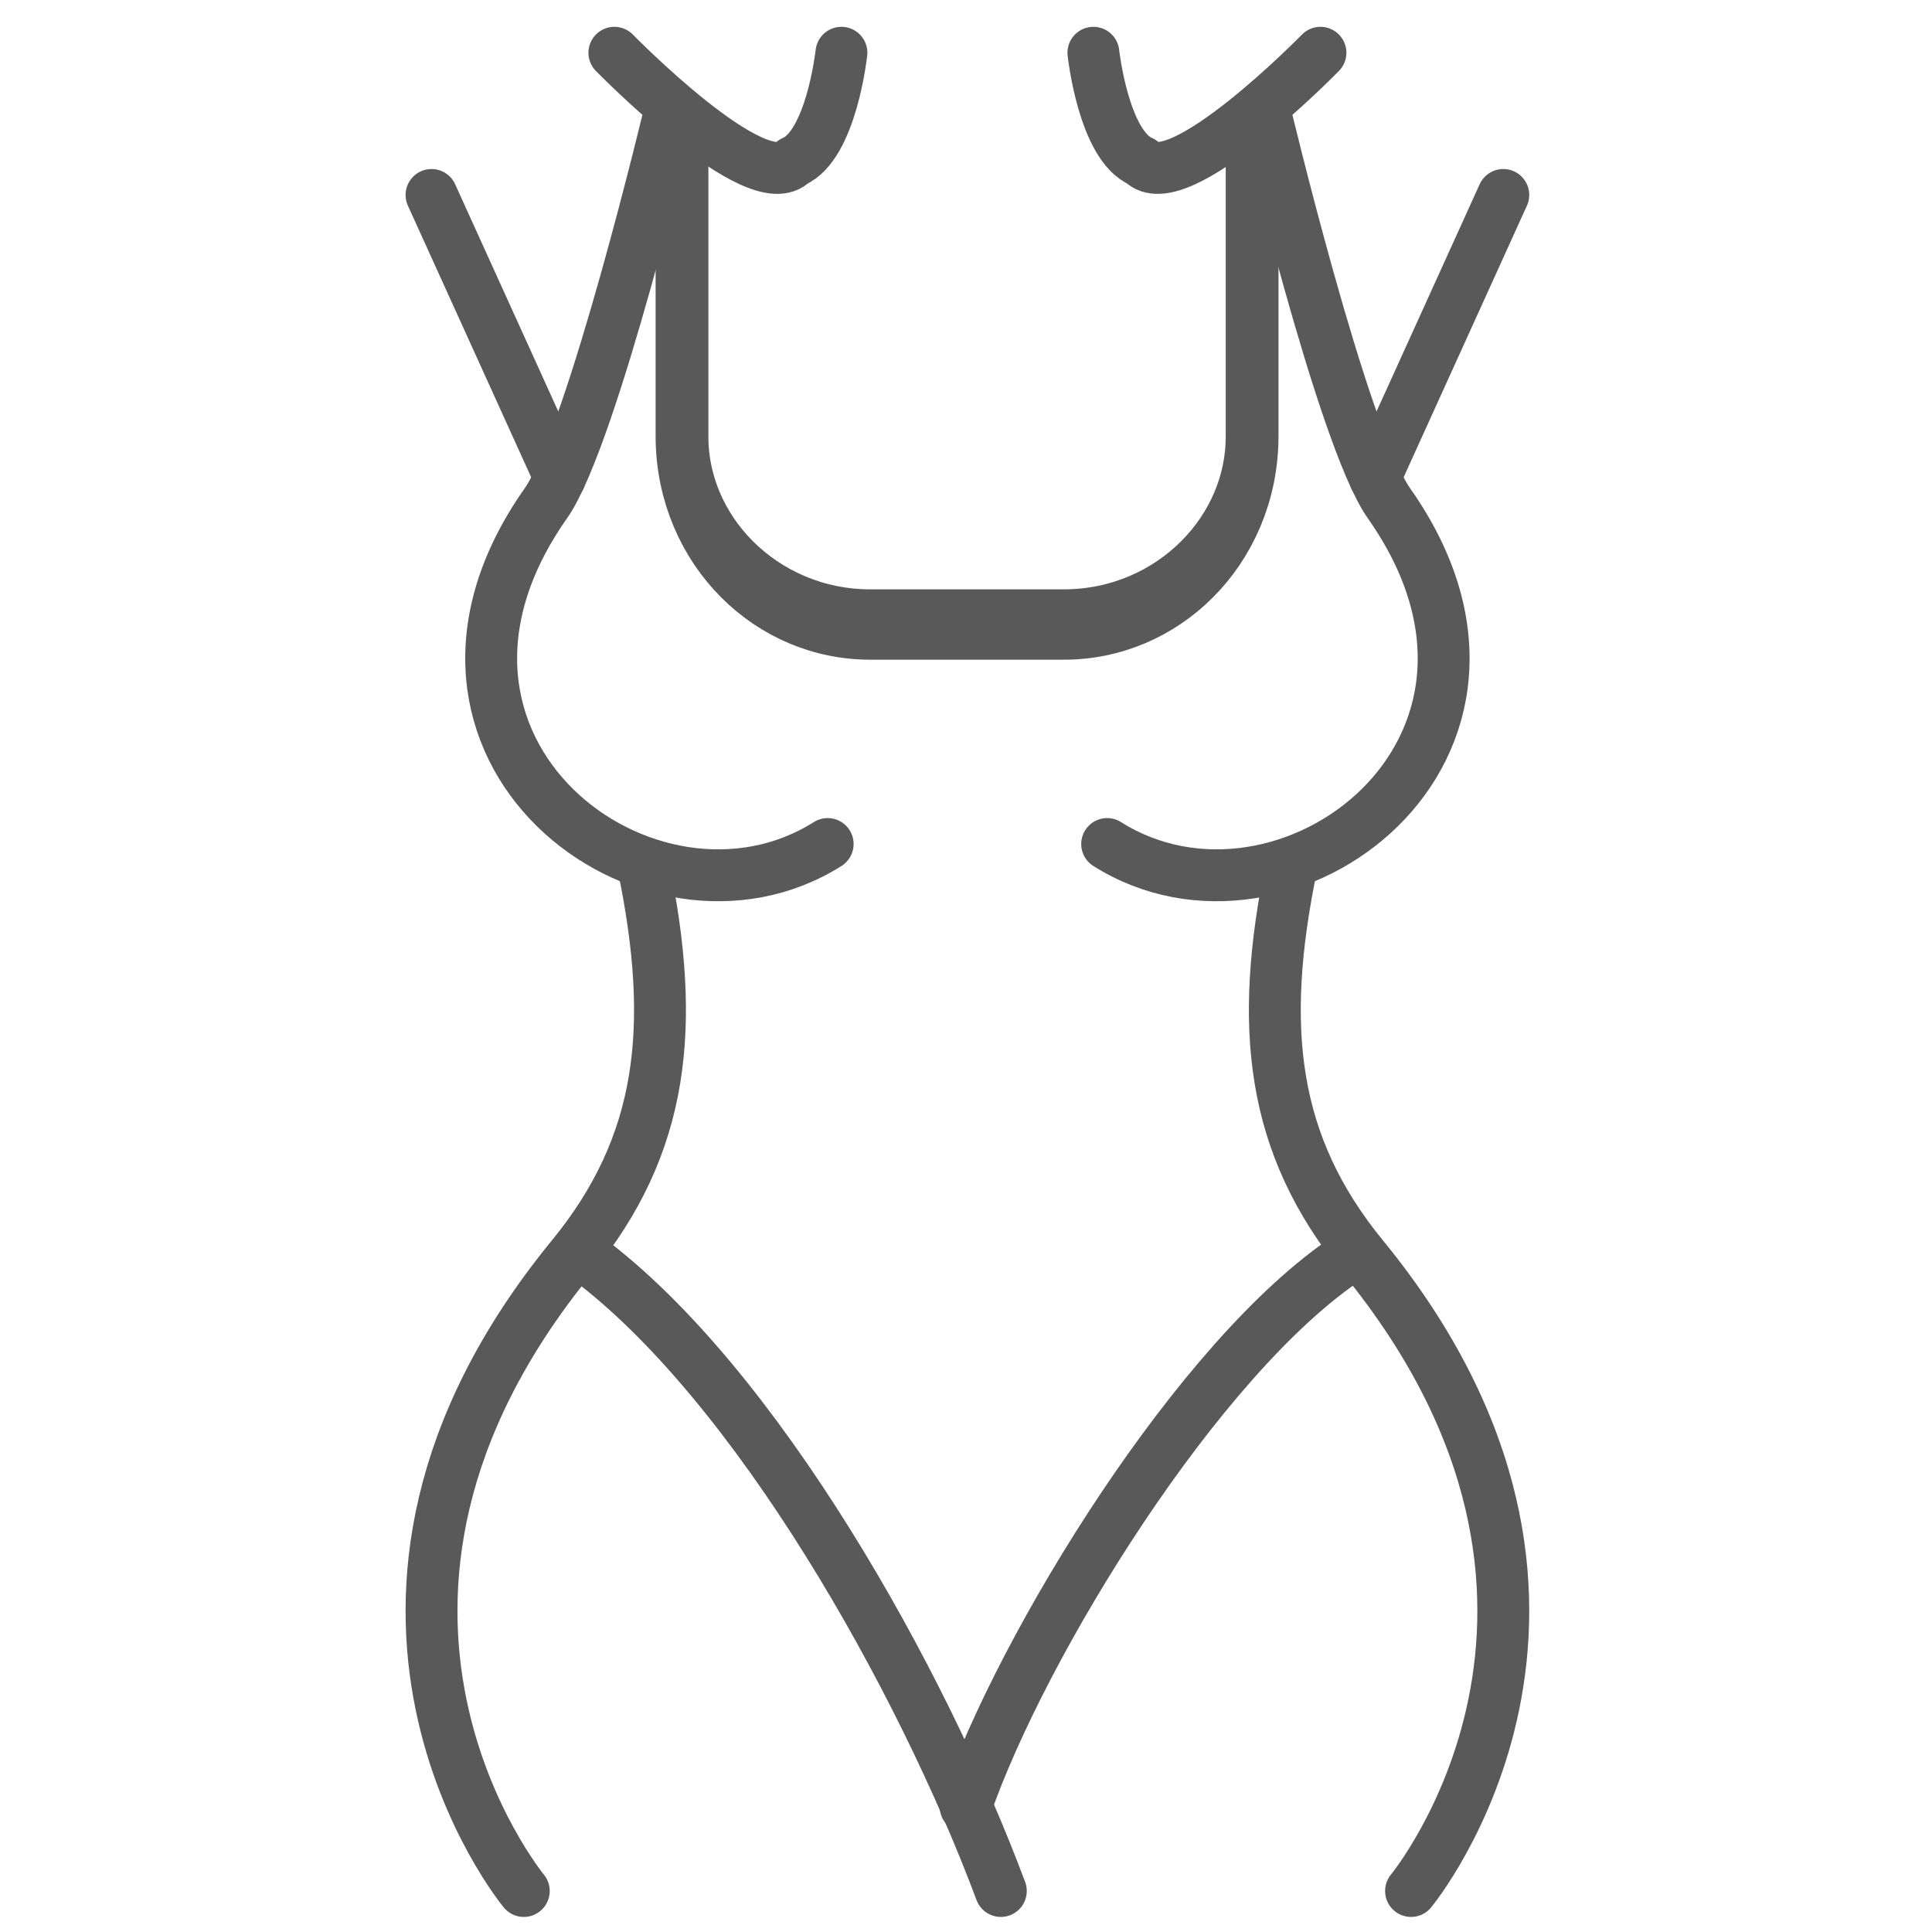 <?xml version="1.0" encoding="UTF-8" standalone="no"?>
<!DOCTYPE svg PUBLIC "-//W3C//DTD SVG 1.1//EN" "http://www.w3.org/Graphics/SVG/1.1/DTD/svg11.dtd">
<svg width="100%" height="100%" viewBox="0 0 559 559" version="1.1" xmlns="http://www.w3.org/2000/svg" xmlns:xlink="http://www.w3.org/1999/xlink" xml:space="preserve" xmlns:serif="http://www.serif.com/" style="fill-rule:evenodd;clip-rule:evenodd;stroke-linecap:round;stroke-linejoin:round;stroke-miterlimit:1.5;">
    <g transform="matrix(1.145,0,0,1.145,-13.894,-12.251)">
        <g>
            <g>
                <g transform="matrix(0.874,0,0,0.874,12.137,10.702)">
                    <path d="M124.763,56.364L161.88,138.135" style="fill:none;stroke:rgb(89,89,89);stroke-width:15px;"/>
                </g>
                <g transform="matrix(0.874,0,0,0.874,12.137,10.702)">
                    <path d="M177.63,15.251C177.63,15.251 219.074,57.69 229.352,46.749C240.357,42.122 243.278,15.251 243.278,15.251" style="fill:none;stroke:rgb(89,89,89);stroke-width:15px;"/>
                </g>
                <g transform="matrix(0.874,0,0,0.874,12.137,10.702)">
                    <path d="M193.974,31.052C193.974,31.052 171.322,126.325 157.792,145.552C107.856,216.515 187.843,276.473 239.299,244.024" style="fill:none;stroke:rgb(89,89,89);stroke-width:15px;"/>
                </g>
                <g transform="matrix(0.874,0,0,0.874,12.137,10.702)">
                    <path d="M151.437,546.732C151.437,546.732 83.001,464.011 165.363,363.383C191.866,331.001 195.642,296.95 185.973,250.262" style="fill:none;stroke:rgb(89,89,89);stroke-width:15px;"/>
                </g>
                <g transform="matrix(0.874,0,0,0.874,12.137,10.702)">
                    <path d="M169.341,363.383C218.522,399.854 266.486,485.455 289.364,546.732" style="fill:none;stroke:rgb(89,89,89);stroke-width:15px;"/>
                </g>
            </g>
            <g>
                <g transform="matrix(-0.874,0,0,0.874,501.055,10.702)">
                    <path d="M124.763,56.364L161.88,138.135" style="fill:none;stroke:rgb(89,89,89);stroke-width:15px;"/>
                </g>
                <g transform="matrix(-0.874,0,0,0.874,501.055,10.702)">
                    <path d="M177.63,15.251C177.63,15.251 219.074,57.69 229.352,46.749C240.357,42.122 243.278,15.251 243.278,15.251" style="fill:none;stroke:rgb(89,89,89);stroke-width:15px;"/>
                </g>
                <g transform="matrix(-0.874,0,0,0.874,501.055,10.702)">
                    <path d="M193.974,31.052C193.974,31.052 171.322,126.325 157.792,145.552C107.856,216.515 187.843,276.473 239.299,244.024" style="fill:none;stroke:rgb(89,89,89);stroke-width:15px;"/>
                </g>
                <g transform="matrix(-0.874,0,0,0.874,501.055,10.702)">
                    <path d="M151.437,546.732C151.437,546.732 83.001,464.011 165.363,363.383C191.866,331.001 195.642,296.95 185.973,250.262" style="fill:none;stroke:rgb(89,89,89);stroke-width:15px;"/>
                </g>
                <g transform="matrix(-0.874,0,0,0.874,501.055,10.702)">
                    <path d="M169.341,363.383C212.686,391.897 263.953,475.445 280.199,522.399" style="fill:none;stroke:rgb(89,89,89);stroke-width:15px;"/>
                </g>
            </g>
        </g>
        <g transform="matrix(0.846,0,0,1.128,19.259,-35.377)">
            <path d="M195.289,69.475L195.289,138.609C195.289,161.869 220.469,180.753 251.484,180.753L309.381,180.753C340.396,180.753 365.576,161.869 365.576,138.609L365.576,69.475" style="fill:none;stroke:rgb(89,89,89);stroke-width:15.76px;"/>
        </g>
    </g>
</svg>
